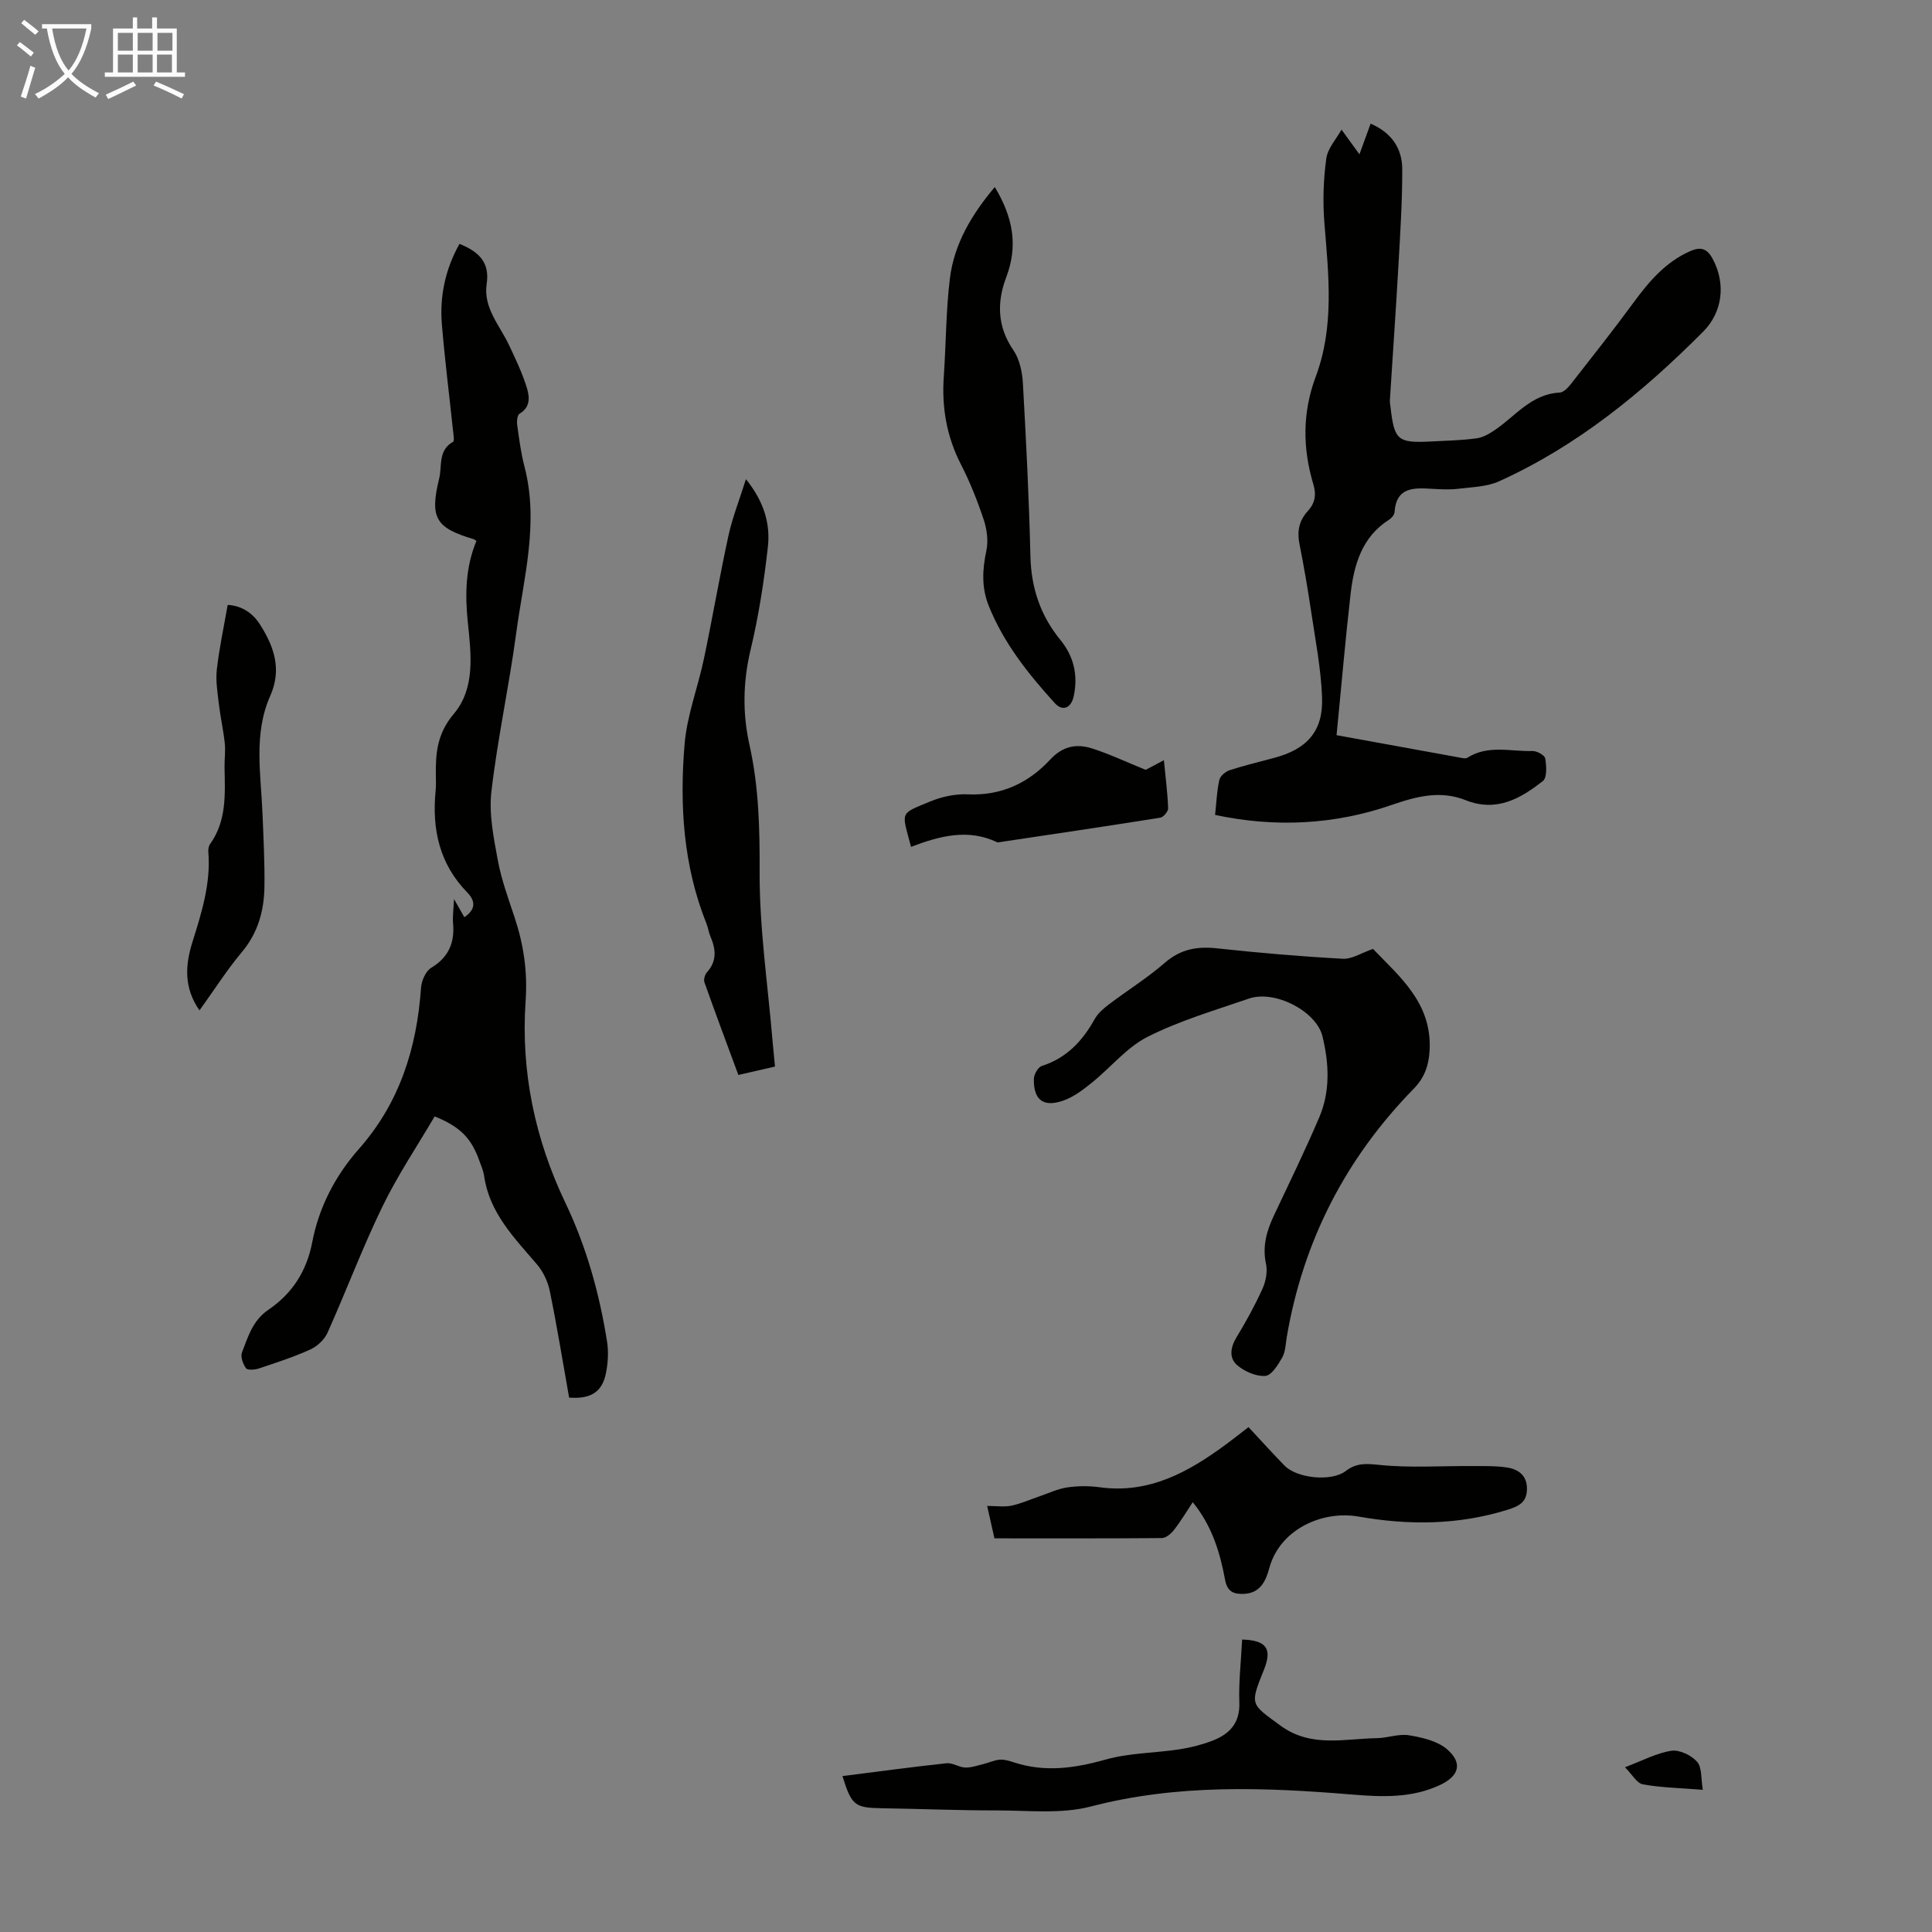 <svg enable-background="new 0 0 400 400" viewBox="0 0 400 400" xmlns="http://www.w3.org/2000/svg"><rect x="0" y="0" width="400" height="400" fill="#808080" stroke="none"/><path d="m6.4 11.7c-1-.8-1.9-1.6-2.9-2.3l.6-.7c.9.7 1.9 1.4 2.9 2.2zm-2.1 8.3c.7-2.1 1.4-4.2 2-6.4.2.1.6.3 1 .4-.7 2.3-1.3 4.4-1.9 6.4zm3-12.8c-1.1-.9-2.1-1.7-2.9-2.4l.6-.7c1 .8 2 1.5 3 2.4zm1.4-1.3v-.9h10.2v.9c-.9 4.2-2.3 7.3-4.1 9.4 1.3 1.4 3.2 2.7 5.7 4-.2.2-.4.5-.7.9-2.5-1.4-4.4-2.7-5.7-4.2-1.4 1.5-3.5 3-6.1 4.4 0 0 0 0-.1-.1-.3-.4-.5-.7-.7-.8 2.7-1.3 4.7-2.8 6.2-4.2-1.8-2.2-3-5.3-3.7-9.4zm9.2 0h-7.1c.6 3.8 1.7 6.7 3.4 8.7 1.7-2 2.9-4.8 3.7-8.7z" fill="#fafbfa"/><path d="m31.6 3.6h.9v2.3h4.1v9.1h1.7v.9h-16.6v-.9h1.7v-9.1h4.1v-2.3h.9v2.3h3.1v-2.3zm-4 13.3.6.8c-1.9.9-3.8 1.9-5.8 2.8-.2-.3-.3-.6-.5-.9 2-.9 3.9-1.8 5.7-2.7zm-3.2-10.1v3.7h3.1v-3.7zm0 4.5v3.7h3.1v-3.7zm4.1-4.5v3.7h3.1v-3.7zm0 4.5v3.7h3.1v-3.7zm9.1 9.1c-2.1-1.1-4.1-2-5.8-2.7l.5-.8c2.2.9 4.1 1.8 5.8 2.6zm-1.9-13.6h-3.1v3.7h3.1zm-3.2 4.5v3.7h3.1v-3.7z" fill="#fafbfa"/><g fill="#010100"><path d="m117.83 289.36c-1.29-7.28-2.49-14.66-3.98-21.97-.4-1.97-1.34-4.05-2.64-5.57-4.71-5.52-9.89-10.69-10.98-18.37-.15-1.09-.64-2.14-1.01-3.19-1.64-4.63-3.97-7-9.23-9.12-3.61 6.16-7.68 12.2-10.82 18.68-4.14 8.53-7.48 17.45-11.36 26.11-.64 1.42-2.12 2.81-3.55 3.46-3.45 1.57-7.08 2.74-10.68 3.94-.83.28-2.33.39-2.65-.05-.63-.87-1.18-2.39-.83-3.28 1.27-3.24 2.18-6.6 5.5-8.85 4.84-3.29 7.88-7.9 9.04-13.94 1.38-7.23 4.75-13.76 9.64-19.3 8.47-9.58 12.02-20.93 12.89-33.41.1-1.46.97-3.44 2.11-4.13 3.64-2.2 4.88-5.22 4.52-9.24-.12-1.31.09-2.65.2-4.98.99 1.73 1.54 2.7 2.14 3.75 2.19-1.5 2.51-3.17.59-5.14-5.76-5.9-7.32-13.09-6.54-21.03.1-1 .07-2.01.05-3.02-.08-4.66.23-8.79 3.69-12.88 4.53-5.35 3.6-12.44 2.92-19.05-.59-5.74-.47-11.38 1.79-16.78-.24-.15-.41-.32-.61-.38-7.83-2.33-9.1-4.39-7.1-12.56.63-2.58-.27-5.83 2.86-7.58.33-.18.09-1.49.01-2.26-.77-7.34-1.7-14.66-2.31-22.01-.49-5.89.71-11.49 3.64-16.72 3.9 1.58 6.32 3.73 5.63 8.29-.74 4.94 2.69 8.56 4.62 12.65 1.32 2.81 2.68 5.63 3.61 8.58.61 1.93 1.03 4.17-1.42 5.64-.48.28-.6 1.57-.49 2.34.4 2.88.77 5.78 1.5 8.58 3.06 11.71-.18 23.11-1.71 34.55-1.47 10.96-3.86 21.8-5.13 32.77-.54 4.62.46 9.51 1.32 14.18.74 4.04 2.19 7.97 3.49 11.89 1.87 5.65 2.7 11.22 2.27 17.35-1 14.5 1.93 28.51 8.21 41.66 4.38 9.17 7.07 18.8 8.65 28.77.34 2.15.2 4.49-.24 6.63-.8 3.87-3.16 5.32-7.61 4.99z"/><path d="m276.72 152.21c9 1.64 17.23 3.14 25.47 4.63.53.1 1.24.28 1.62.04 4.26-2.72 8.95-1.26 13.46-1.39.92-.03 2.54.87 2.65 1.53.26 1.54.41 3.98-.48 4.68-4.64 3.65-9.61 6.5-15.99 3.97-5.2-2.06-10.04-.84-15.39 1.01-11.72 4.05-23.97 4.71-36.49 2.04.29-2.64.37-4.99.88-7.24.18-.81 1.27-1.74 2.14-2.02 3.08-1 6.24-1.74 9.36-2.59 6.71-1.82 10.03-5.54 9.77-12.48-.22-5.99-1.4-11.95-2.28-17.9-.69-4.64-1.49-9.27-2.4-13.87-.52-2.61-.09-4.84 1.72-6.8 1.47-1.6 1.82-3.34 1.16-5.53-2.24-7.45-2.29-14.87.48-22.28 3.9-10.4 2.67-21.12 1.8-31.84-.35-4.41-.21-8.93.39-13.32.29-2.17 2.12-4.13 3.16-6.01 1.34 1.84 2.29 3.15 3.71 5.11.99-2.71 1.62-4.44 2.31-6.35 4.34 1.86 6.54 5.13 6.55 9.42.02 6.59-.41 13.18-.78 19.76-.53 9.36-1.19 18.72-1.78 28.08-.03.44.07.89.12 1.34.81 6.99 1.45 7.55 8.49 7.2 3.13-.16 6.27-.23 9.36-.65 1.33-.18 2.67-.97 3.81-1.75 4.26-2.9 7.54-7.43 13.37-7.72.81-.04 1.73-1.01 2.33-1.77 4.4-5.62 8.83-11.23 13.06-16.99 3.15-4.29 6.52-8.22 11.51-10.47 2.18-.98 3.56-.75 4.8 1.58 2.72 5.08 2.06 10.98-2 15.05-12.48 12.52-26.01 23.63-42.25 30.97-2.52 1.14-5.56 1.19-8.38 1.54-1.76.22-3.58.12-5.37.02-3.79-.21-7.53-.5-7.89 4.87-.04.55-.65 1.22-1.18 1.55-5.56 3.56-7.19 9.23-7.9 15.21-1.11 9.66-1.93 19.35-2.92 29.37z"/><path d="m284.26 196.46c5.46 5.71 12.22 11.16 11.73 20.93-.16 3.12-1.01 5.69-3.32 8.05-14.07 14.39-22.88 31.52-26.26 51.39-.24 1.43-.26 3.02-.94 4.23-.86 1.52-2.23 3.72-3.51 3.81-1.91.13-4.28-.91-5.8-2.21-1.74-1.48-1.43-3.69-.15-5.79 1.96-3.23 3.79-6.56 5.35-10 .7-1.53 1.1-3.54.76-5.14-.79-3.65.1-6.82 1.61-10.03 3.19-6.76 6.47-13.48 9.4-20.35 2.32-5.43 2.04-11.15.67-16.8-1.26-5.18-9.83-9.66-15.24-7.8-7.07 2.44-14.33 4.56-20.96 7.91-4.35 2.2-7.67 6.39-11.58 9.53-1.8 1.45-3.74 2.93-5.88 3.68-4.14 1.45-6.18-.15-6.09-4.5.02-.93.86-2.42 1.63-2.67 5.13-1.63 8.42-5.15 10.95-9.69.67-1.21 1.85-2.23 2.98-3.08 3.83-2.9 7.95-5.46 11.56-8.6 3.25-2.82 6.66-3.43 10.76-2.99 8.66.94 17.36 1.68 26.06 2.16 1.89.12 3.85-1.2 6.27-2.04z"/><path d="m205.89 318.5c-.43-1.89-.93-4.14-1.51-6.71 1.95 0 3.55.25 5.04-.06 1.97-.41 3.84-1.27 5.76-1.92s3.81-1.57 5.79-1.86c2.19-.32 4.5-.33 6.7-.03 10.26 1.41 18.43-3.17 26.22-8.92 1.35-1 2.66-2.04 4.6-3.53 2.46 2.64 4.91 5.36 7.46 7.97 2.59 2.65 9.73 3.37 12.67 1.12 2.24-1.73 4.28-1.54 7.01-1.26 6.29.64 12.68.19 19.03.23 2.45.02 4.94-.07 7.35.3 2.35.36 4.16 1.64 4.13 4.45-.03 2.72-1.57 3.54-4.05 4.31-10.19 3.17-20.47 3.22-30.81 1.4-7.52-1.32-16.3 2.64-18.48 10.65-.68 2.5-1.76 5.18-5.21 5.35-2.2.11-3.5-.46-3.95-2.91-1.05-5.63-2.66-11.09-6.69-16.07-1.33 2-2.49 3.96-3.88 5.74-.6.77-1.65 1.68-2.5 1.69-11.4.1-22.8.06-34.68.06z"/><path d="m257.17 339.45c5.08.15 6.27 1.92 4.49 6.32-2.95 7.29-2.71 6.97 3.39 11.46 6.36 4.68 13.24 2.74 20.01 2.64 2.22-.03 4.52-.95 6.65-.6 2.73.45 5.84 1.16 7.84 2.86 3.35 2.86 2.56 5.55-1.36 7.41-5.91 2.79-12.06 2.51-18.39 1.99-18.07-1.49-36.06-2.18-53.97 2.49-6.1 1.59-12.87.81-19.33.81-7.94.01-15.88-.33-23.81-.45-5.73-.09-6.36-.53-8.27-6.66 7.22-.91 14.38-1.89 21.57-2.66 1.24-.13 2.56.85 3.86.89 1.28.04 2.58-.44 3.85-.75 1.11-.27 2.19-.8 3.3-.88.97-.07 2 .26 2.95.57 6.41 2.09 12.59 1.2 18.99-.6 4.87-1.37 10.13-1.33 15.18-2.1 2.3-.35 4.61-.93 6.78-1.75 3.6-1.36 5.87-3.64 5.69-8.01-.15-4.23.36-8.49.58-12.98z"/><path d="m160.45 220.82c-2.67.61-4.93 1.13-7.58 1.74-2.38-6.44-4.76-12.79-7.02-19.17-.21-.58.09-1.62.53-2.11 2.12-2.35 1.82-4.82.69-7.44-.35-.81-.45-1.74-.78-2.56-4.83-12.01-5.61-24.6-4.55-37.24.5-5.94 2.75-11.71 3.99-17.6 1.79-8.51 3.25-17.1 5.1-25.59.81-3.71 2.24-7.28 3.61-11.64 3.83 4.76 5.06 9.33 4.54 14.02-.8 7.18-1.92 14.37-3.6 21.4-1.57 6.61-1.66 13.1-.21 19.59 1.94 8.69 2.14 17.36 2.1 26.26-.05 11.68 1.7 23.37 2.68 35.05.16 1.64.32 3.3.5 5.29z"/><path d="m205.96 38.72c3.79 6.31 4.86 12.16 2.35 18.74-1.91 5.02-1.87 10.15 1.48 15.01 1.3 1.88 1.86 4.55 1.99 6.9.68 11.94 1.27 23.89 1.56 35.84.16 6.55 2.09 12.25 6.2 17.28 2.8 3.43 3.68 7.32 2.77 11.63-.53 2.49-2.3 3.24-3.92 1.46-5.5-6.05-10.57-12.41-13.67-20.12-1.53-3.79-1.34-7.53-.5-11.47.43-2.02.11-4.42-.56-6.42-1.3-3.91-2.84-7.78-4.72-11.44-2.94-5.75-3.98-11.75-3.54-18.13.47-6.79.44-13.64 1.27-20.38.88-7.11 4.46-13.15 9.29-18.9z"/><path d="m41.3 209.19c-3.33-4.79-2.92-9.47-1.45-14.18 1.91-6.09 3.82-12.15 3.28-18.66-.04-.52.07-1.18.37-1.6 3.44-4.82 3.1-10.33 2.99-15.81-.03-1.67.22-3.37.05-5.02-.28-2.69-.89-5.35-1.21-8.04-.28-2.41-.7-4.88-.44-7.25.5-4.42 1.45-8.79 2.25-13.39 2.85.16 5.13 1.62 6.67 4.03 2.92 4.57 4.59 9.29 2.14 14.8-3.51 7.9-1.92 16.24-1.6 24.45.2 5.02.47 10.04.4 15.05-.07 4.98-1.33 9.58-4.71 13.59-3.08 3.68-5.65 7.75-8.74 12.03z"/><path d="m188.62 175.33c-1.95-7.43-2.48-6.71 3.96-9.39 2.41-1 5.22-1.6 7.81-1.48 6.92.31 12.53-2.34 17.02-7.18 2.62-2.82 5.45-3.35 8.67-2.33 3.56 1.13 6.97 2.76 11.12 4.44.6-.32 2.03-1.08 3.77-2 .34 3.51.76 6.72.88 9.94.03.66-.97 1.86-1.62 1.96-11.22 1.79-22.47 3.45-33.7 5.13-6.09-2.96-12.06-1.31-17.91.91z"/><path d="m352.55 370.56c-4.73-.38-8.63-.44-12.41-1.13-1.26-.23-2.22-2.06-3.71-3.54 3.61-1.36 6.52-2.94 9.6-3.41 1.68-.26 4.15.93 5.34 2.28 1.03 1.17.78 3.49 1.18 5.8z"/></g></svg>